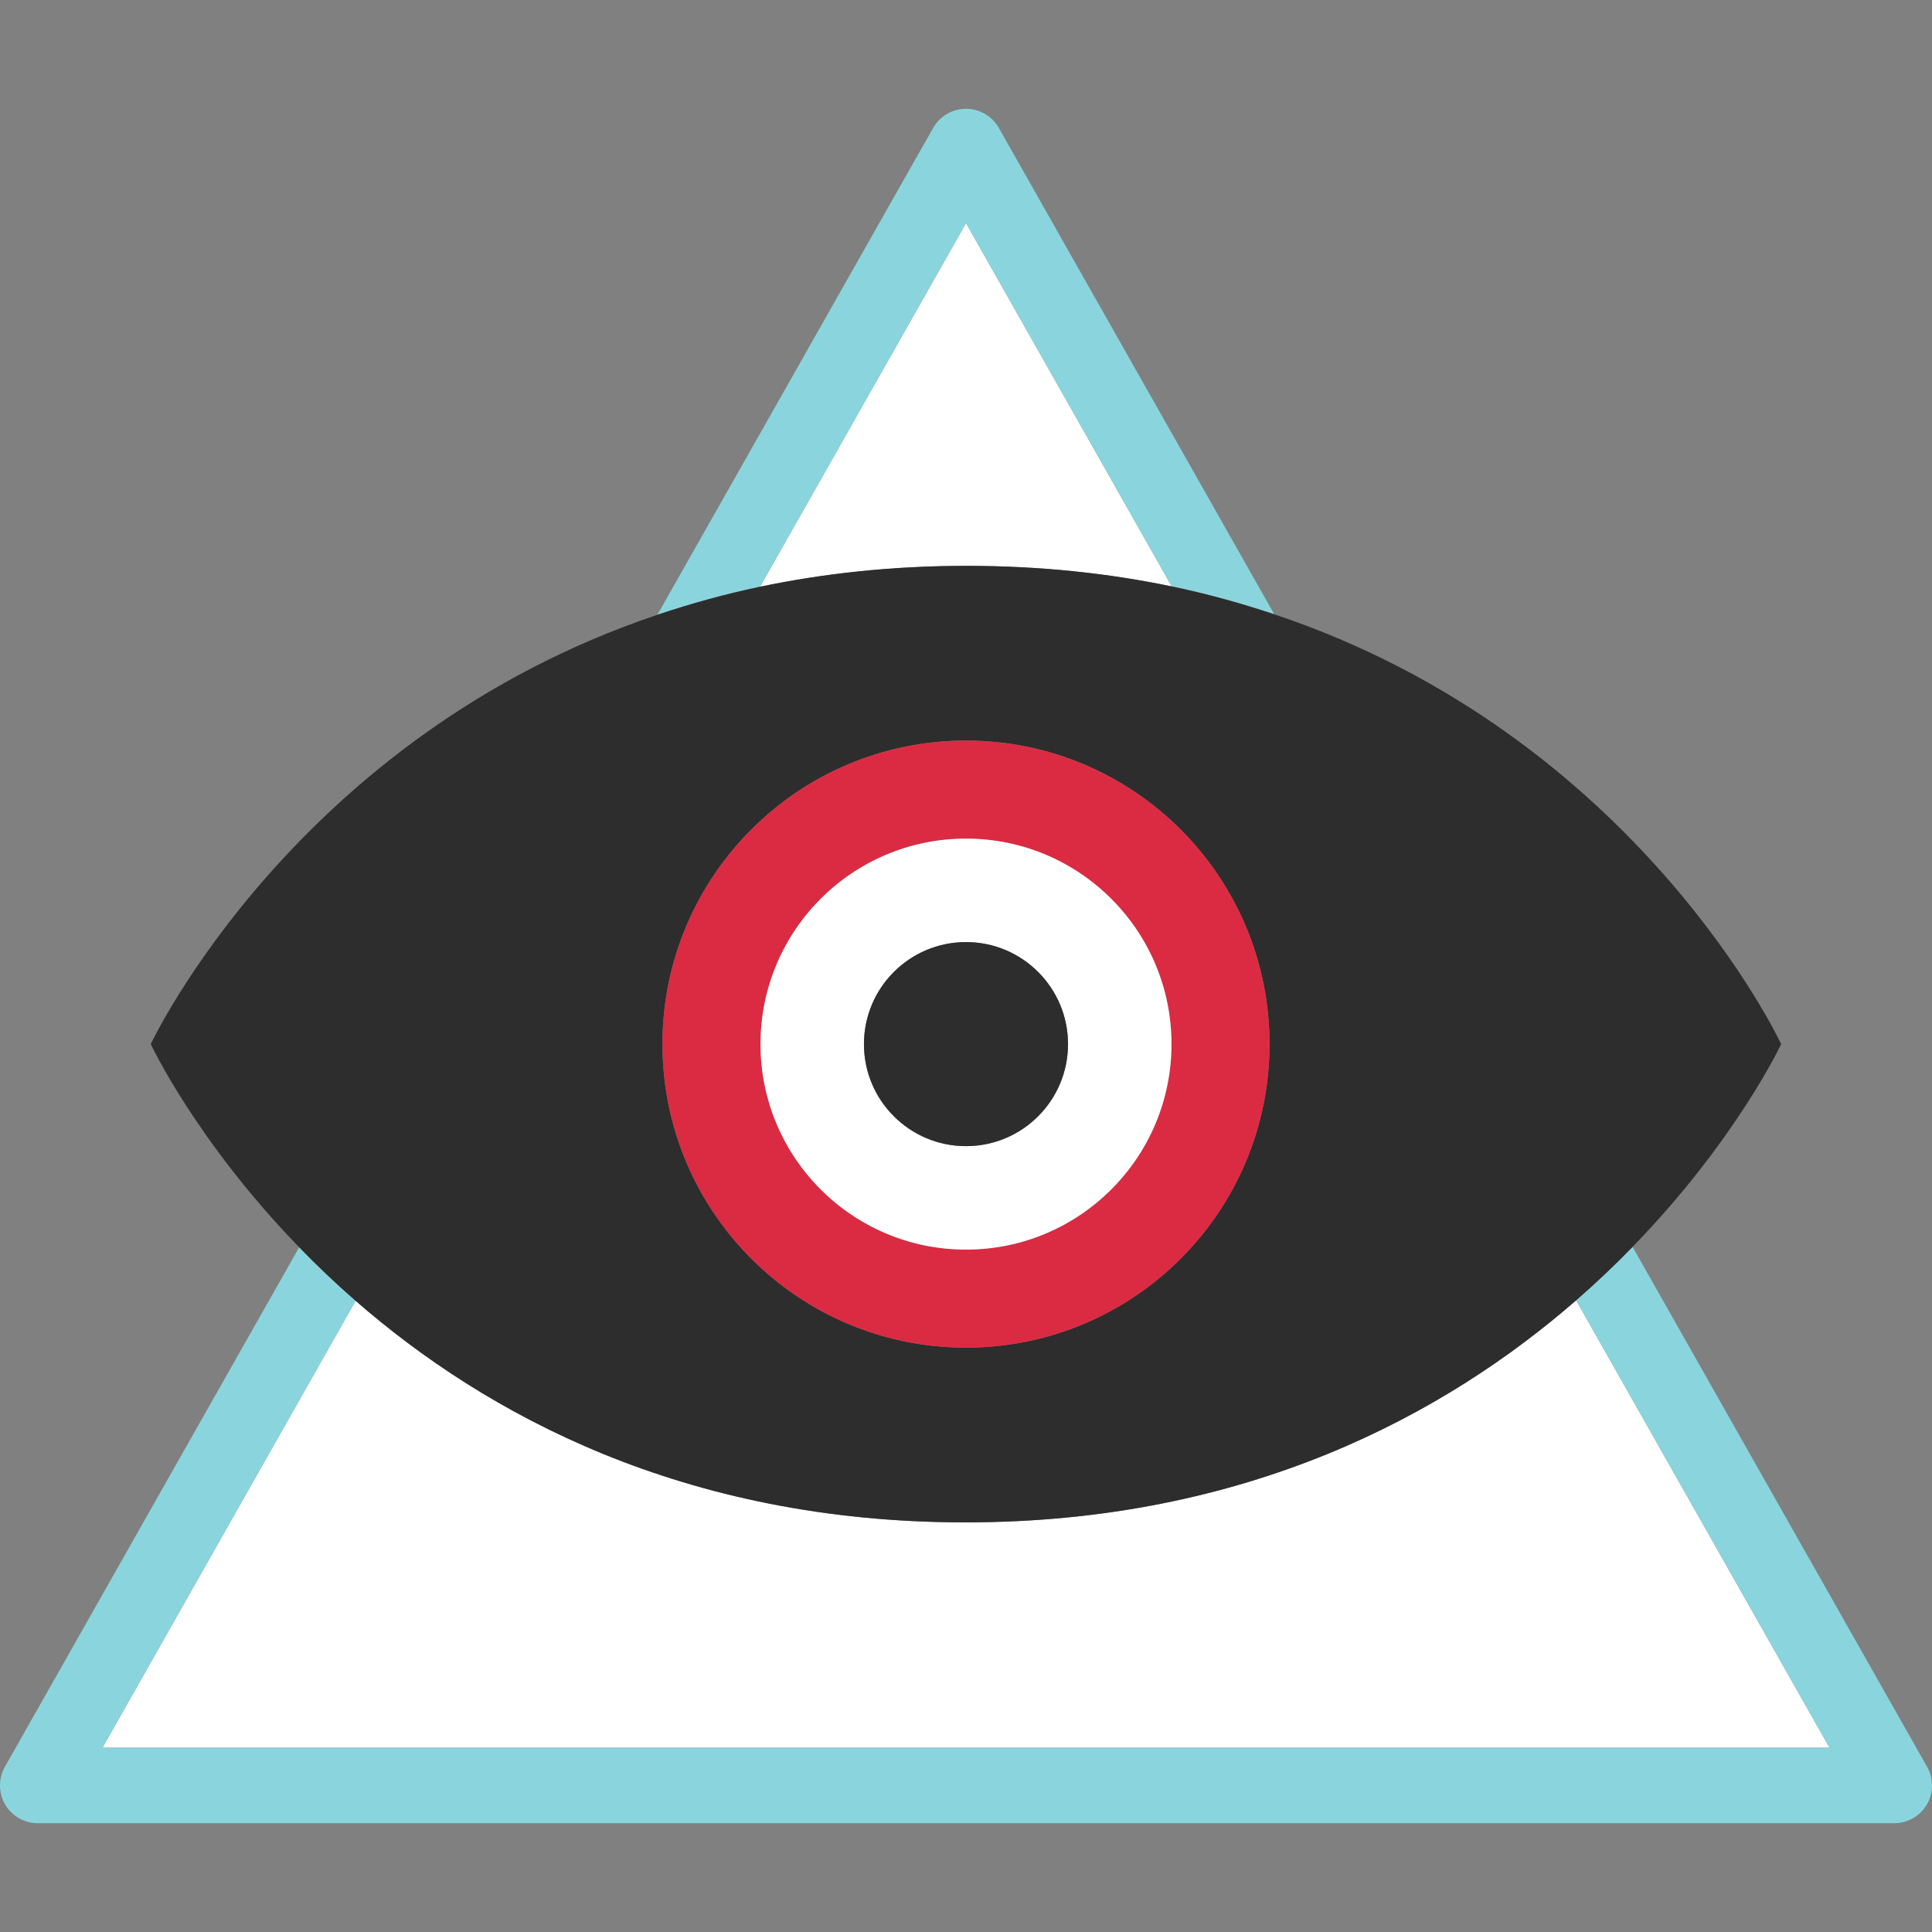 <?xml version="1.0" encoding="iso-8859-1"?>
<!-- Uploaded to: SVG Repo, www.svgrepo.com, Generator: SVG Repo Mixer Tools -->
<svg height="800px" width="800px" version="1.1" id="Layer_1" xmlns="http://www.w3.org/2000/svg" xmlns:xlink="http://www.w3.org/1999/xlink" 
	 viewBox="0 0 511.996 511.996" xml:space="preserve">
<rect x="0" y="0" width="511.996" height="511.996" fill="#808080" stroke="none"/>
<g>
	<path style="fill:#FFFFFF;" d="M201.411,155.498c16.752-3.52,34.976-5.536,54.76-5.536c19.624,0,37.72,1.984,54.352,5.448
		l-54.528-96.288L201.411,155.498z"/>
	<path style="fill:#FFFFFF;" d="M94.235,344.722l-67.08,118.44h457.688l-67.152-118.56c-34.584,30.104-87.128,58.84-161.872,58.84
		C181.163,403.442,128.739,374.786,94.235,344.722z"/>
</g>
<g>
	<path style="fill:#8AD5DD;" d="M1.355,478.202c1.792,3.072,5.088,4.96,8.64,4.96h492c3.552,0,6.848-1.888,8.64-4.96
		c1.792-3.08,1.816-6.872,0.064-9.968l-78.048-137.792c-4.56,4.688-9.536,9.44-14.96,14.168l67.152,118.56H27.155l67.08-118.448
		c-5.432-4.728-10.4-9.488-14.952-14.184L1.291,468.234C-0.453,471.33-0.429,475.122,1.355,478.202z"/>
	<path style="fill:#8AD5DD;" d="M201.411,155.498l54.584-96.376l54.528,96.28c9.552,1.992,18.568,4.52,27.176,7.392l-73-128.888
		c-1.768-3.136-5.096-5.072-8.704-5.072c-3.6,0-6.928,1.936-8.704,5.072l-73.08,129.024
		C182.827,160.042,191.859,157.506,201.411,155.498z"/>
</g>
<path style="fill:#2D2D2D;" d="M94.235,344.722c34.496,30.064,86.928,58.72,161.576,58.72c74.752,0,127.296-28.736,161.872-58.84
	c5.432-4.728,10.408-9.48,14.96-14.168c27.384-28.168,39.384-53.736,39.384-53.736s-38.032-81.72-134.336-113.904
	c-8.608-2.872-17.624-5.4-27.176-7.392c-16.632-3.464-34.728-5.448-54.352-5.448c-19.784,0-38.008,2.024-54.76,5.536
	c-9.56,2.008-18.584,4.544-27.2,7.44C78.115,195.21,39.955,276.698,39.955,276.698s11.96,25.632,39.328,53.84
	C83.835,335.234,88.811,339.994,94.235,344.722z M336.435,276.698c0,44.424-36.016,80.44-80.44,80.44s-80.44-36.016-80.44-80.44
	s36.016-80.44,80.44-80.44C300.419,196.258,336.435,232.274,336.435,276.698z"/>
<path style="fill:#DB2B42;" d="M175.555,276.698c0,44.424,36.016,80.44,80.44,80.44s80.44-36.016,80.44-80.44
	s-36.016-80.44-80.44-80.44C211.571,196.258,175.555,232.274,175.555,276.698z M310.451,276.698
	c0,30.08-24.384,54.456-54.456,54.456c-30.08,0-54.456-24.384-54.456-54.456s24.376-54.456,54.456-54.456
	S310.451,246.626,310.451,276.698z"/>
<path style="fill:#FFFFFF;" d="M201.539,276.698c0,30.08,24.384,54.456,54.456,54.456c30.08,0,54.456-24.384,54.456-54.456
	s-24.376-54.456-54.456-54.456S201.539,246.626,201.539,276.698z M283.035,276.698c0,14.936-12.104,27.04-27.04,27.04
	s-27.04-12.104-27.04-27.04s12.104-27.04,27.04-27.04S283.035,261.77,283.035,276.698z"/>
<circle style="fill:#2D2D2D;" cx="255.995" cy="276.698" r="27.04"/>
</svg>